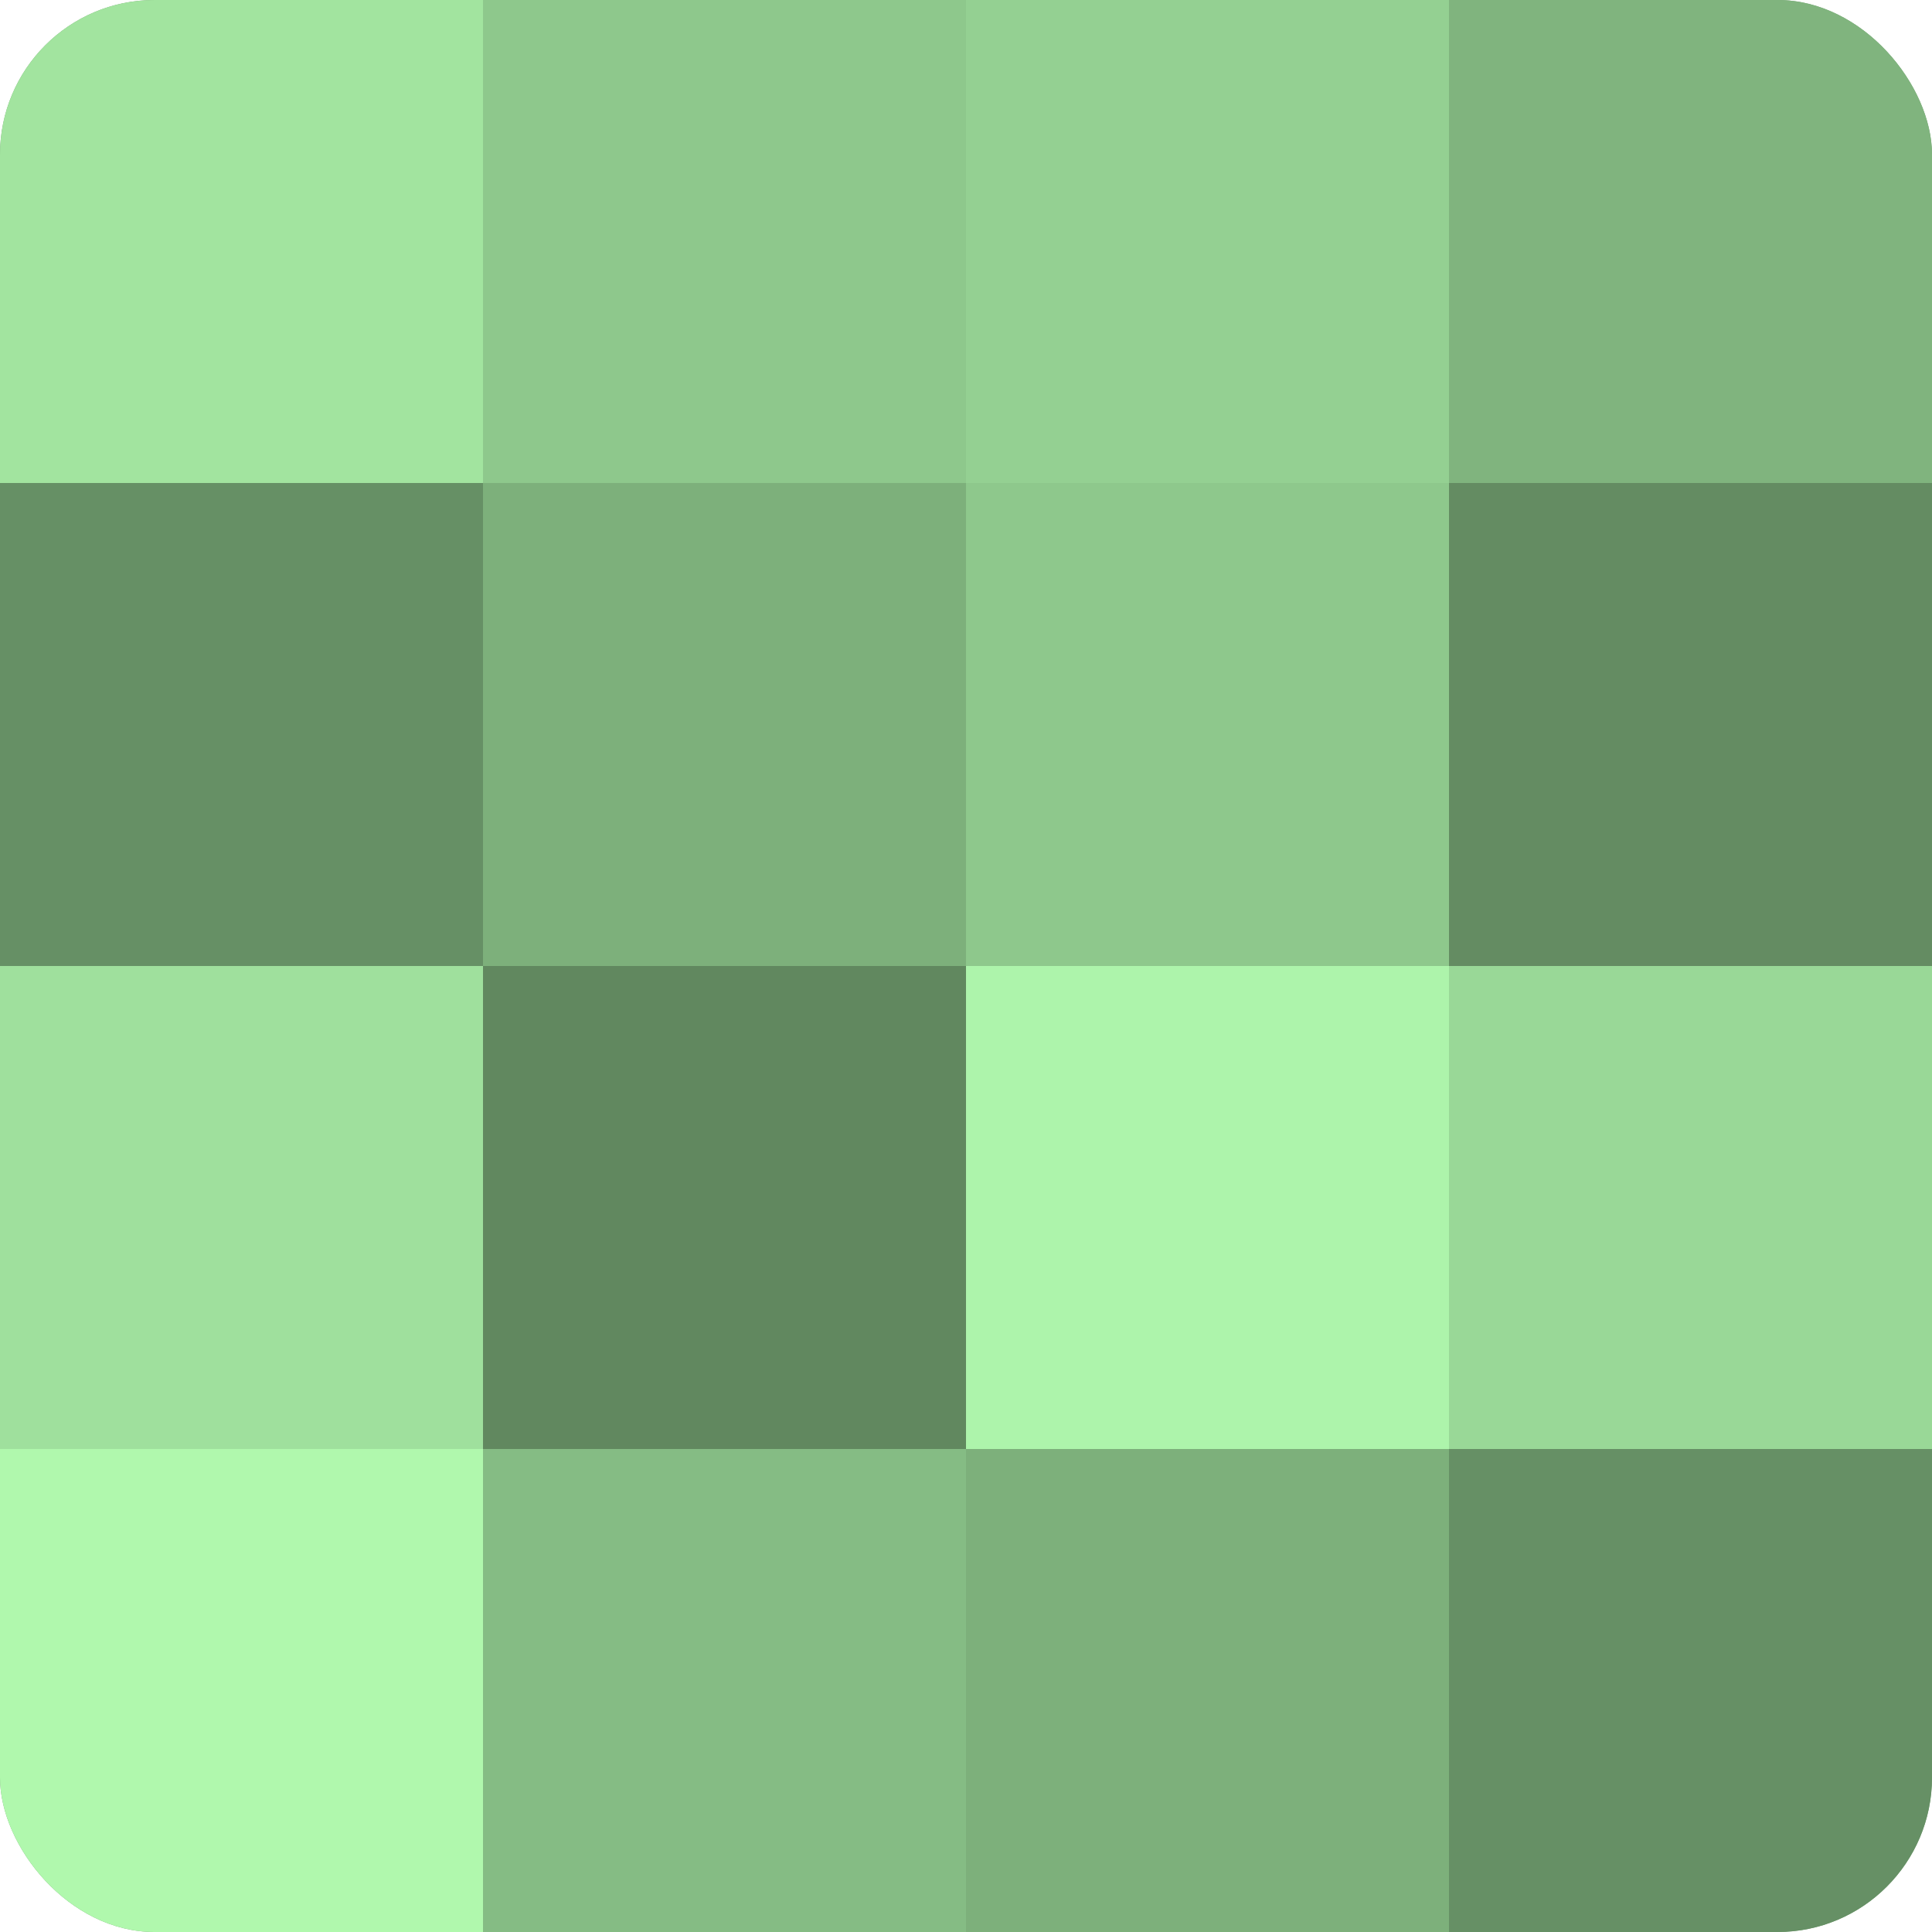 <?xml version="1.0" encoding="UTF-8"?>
<svg xmlns="http://www.w3.org/2000/svg" width="60" height="60" viewBox="0 0 100 100" preserveAspectRatio="xMidYMid meet"><defs><clipPath id="c" width="100" height="100"><rect width="100" height="100" rx="8" ry="8"/></clipPath></defs><g clip-path="url(#c)"><rect width="100" height="100" fill="#72a070"/><rect width="25" height="25" fill="#a2e49f"/><rect y="25" width="25" height="25" fill="#669065"/><rect y="50" width="25" height="25" fill="#9fe09d"/><rect y="75" width="25" height="25" fill="#b0f8ad"/><rect x="25" width="25" height="25" fill="#8ec88c"/><rect x="25" y="25" width="25" height="25" fill="#7db07b"/><rect x="25" y="50" width="25" height="25" fill="#61885f"/><rect x="25" y="75" width="25" height="25" fill="#85bc84"/><rect x="50" width="25" height="25" fill="#94d092"/><rect x="50" y="25" width="25" height="25" fill="#8ec88c"/><rect x="50" y="50" width="25" height="25" fill="#adf4ab"/><rect x="50" y="75" width="25" height="25" fill="#7db07b"/><rect x="75" width="25" height="25" fill="#80b47e"/><rect x="75" y="25" width="25" height="25" fill="#648c62"/><rect x="75" y="50" width="25" height="25" fill="#99d897"/><rect x="75" y="75" width="25" height="25" fill="#669065"/></g></svg>
